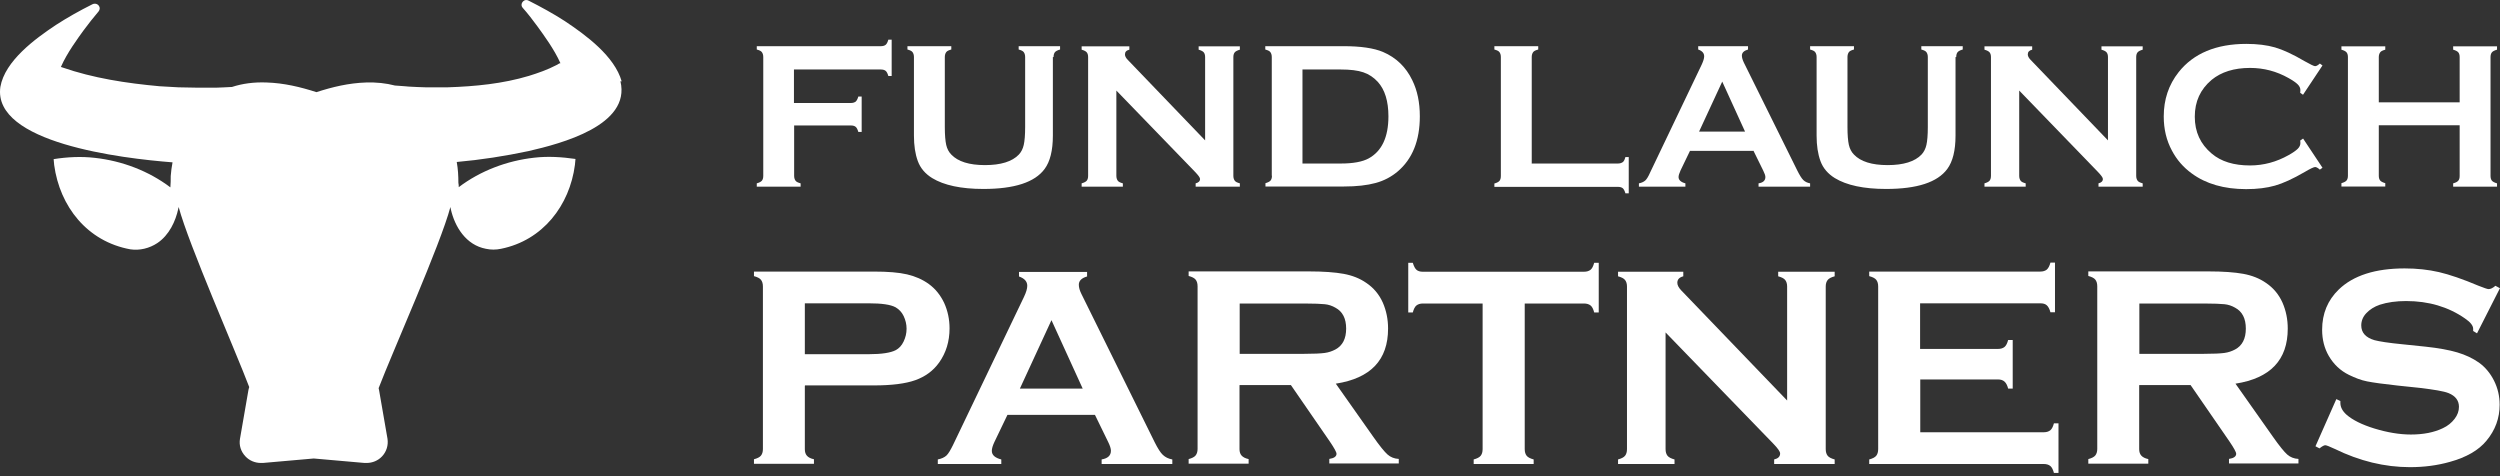 <svg width="189" height="36" viewBox="0 0 189 36" fill="none" xmlns="http://www.w3.org/2000/svg">
<rect x="0" y="0" width="189" height="36" fill="#333333" stroke="none"/>
<path d="M47 6.156C46.466 4.252 44.3 2.658 42.697 1.592C41.82 1.024 40.902 0.525 39.97 0.052C39.833 -0.029 39.669 -0.015 39.559 0.093C39.409 0.228 39.381 0.444 39.518 0.592C39.916 1.038 40.286 1.524 40.642 2.01C41.08 2.618 41.903 3.725 42.368 4.778C42.314 4.778 42.245 4.805 42.177 4.859L42.136 4.886L42.053 4.927C41.409 5.265 40.683 5.521 39.984 5.737C38.011 6.331 35.914 6.534 33.845 6.601C33.379 6.601 32.639 6.601 32.173 6.601C31.899 6.601 31.214 6.561 30.913 6.547C30.913 6.547 30.324 6.493 29.858 6.466C29.186 6.291 28.46 6.21 27.665 6.237C26.377 6.277 25.13 6.574 23.924 6.966C22.705 6.574 21.458 6.277 20.17 6.237C19.211 6.196 18.32 6.318 17.539 6.574C17.128 6.601 16.662 6.615 16.347 6.628C16.045 6.628 15.223 6.628 14.908 6.628C14.593 6.628 13.798 6.601 13.483 6.601C13.017 6.574 12.524 6.547 12.058 6.52C9.55 6.291 7.056 5.913 4.686 5.089C4.658 5.089 4.631 5.062 4.603 5.062C5.069 3.995 5.892 2.888 6.33 2.28C6.686 1.794 7.07 1.321 7.454 0.862C7.536 0.754 7.577 0.606 7.495 0.471C7.399 0.295 7.18 0.228 6.988 0.322C6.042 0.795 5.124 1.308 4.247 1.875C2.658 2.928 0.369 4.603 0.027 6.574C-0.576 10.801 9.194 11.976 13.044 12.273C12.976 12.611 12.935 12.962 12.907 13.313C12.907 13.596 12.907 13.88 12.88 14.164C11.236 12.921 9.235 12.165 7.18 11.935C6.138 11.814 5.083 11.868 4.055 12.03L4.096 12.476C4.521 15.608 6.59 18.255 9.852 18.849C10.564 18.957 11.304 18.768 11.893 18.377C12.784 17.783 13.277 16.729 13.483 15.757C13.483 15.73 13.483 15.69 13.51 15.662C14.264 18.485 17.854 26.641 18.841 29.261C18.813 29.328 18.813 29.396 18.786 29.463L18.142 33.177C18.06 33.663 18.21 34.136 18.553 34.5C18.854 34.824 19.279 35 19.731 35H19.868L23.719 34.662L27.569 35H27.706C28.159 35 28.583 34.824 28.885 34.5C29.227 34.136 29.364 33.65 29.296 33.177L28.652 29.463C28.652 29.463 28.625 29.382 28.625 29.342C29.639 26.682 33.297 18.498 34.051 15.649C34.051 15.703 34.078 15.743 34.078 15.798C34.38 17.148 35.229 18.525 36.737 18.809C37.107 18.89 37.49 18.89 37.874 18.809C41.039 18.174 43.067 15.527 43.465 12.462L43.506 12.017C42.464 11.868 41.423 11.8 40.382 11.922C38.326 12.152 36.325 12.908 34.681 14.15C34.681 14.042 34.681 13.934 34.654 13.826C34.654 13.299 34.626 12.773 34.53 12.246C36.353 12.084 38.175 11.8 39.957 11.422C42.423 10.855 47.712 9.478 46.904 6.142H46.931L47 6.156Z" fill="white"/>
<path d="M60.037 9.471V13.29C60.037 13.45 60.077 13.569 60.143 13.662C60.209 13.755 60.342 13.808 60.527 13.861V14.113H57.212V13.861C57.398 13.808 57.53 13.741 57.597 13.662C57.663 13.582 57.703 13.463 57.703 13.29V4.313C57.703 4.154 57.663 4.034 57.597 3.942C57.53 3.849 57.398 3.796 57.212 3.743V3.491H66.601C66.76 3.491 66.879 3.451 66.959 3.385C67.039 3.318 67.105 3.186 67.158 3H67.41V5.745H67.158C67.105 5.559 67.039 5.427 66.959 5.36C66.879 5.294 66.76 5.254 66.601 5.254H60.023V7.787H64.32C64.479 7.787 64.599 7.747 64.691 7.681C64.771 7.602 64.837 7.482 64.89 7.297H65.142V9.975H64.89C64.837 9.79 64.771 9.657 64.691 9.591C64.612 9.524 64.492 9.485 64.32 9.485H60.023L60.037 9.471Z" fill="white"/>
<path d="M79.597 4.313V10.254C79.597 11.381 79.385 12.216 78.974 12.773C78.231 13.781 76.693 14.285 74.345 14.285C72.661 14.285 71.362 14.007 70.473 13.463C69.956 13.145 69.585 12.72 69.386 12.177C69.187 11.633 69.094 10.996 69.094 10.254V4.313C69.094 4.154 69.054 4.034 68.988 3.942C68.922 3.849 68.789 3.796 68.603 3.743V3.491H71.919V3.743C71.733 3.796 71.6 3.849 71.534 3.942C71.468 4.034 71.428 4.154 71.428 4.313V9.604C71.428 10.214 71.468 10.665 71.534 10.957C71.6 11.248 71.733 11.5 71.919 11.686C72.423 12.216 73.271 12.482 74.465 12.482C75.658 12.482 76.52 12.216 77.024 11.686C77.21 11.487 77.329 11.248 77.395 10.957C77.462 10.665 77.501 10.214 77.501 9.604V4.313C77.501 4.154 77.462 4.034 77.395 3.942C77.329 3.849 77.197 3.796 77.011 3.743V3.491H80.141V3.743C79.955 3.796 79.822 3.862 79.756 3.942C79.69 4.021 79.65 4.14 79.65 4.313H79.597Z" fill="white"/>
<path d="M84.397 6.846V13.29C84.397 13.45 84.437 13.569 84.503 13.662C84.57 13.755 84.702 13.808 84.888 13.861V14.113H81.772V13.861C81.957 13.808 82.09 13.741 82.156 13.662C82.222 13.582 82.262 13.463 82.262 13.29V4.313C82.262 4.154 82.222 4.034 82.156 3.955C82.09 3.875 81.957 3.809 81.772 3.756V3.504H85.379V3.756C85.153 3.809 85.047 3.928 85.047 4.114C85.047 4.233 85.113 4.379 85.259 4.525L91.107 10.612V4.313C91.107 4.154 91.067 4.034 91.001 3.955C90.935 3.875 90.802 3.809 90.617 3.756V3.504H93.733V3.756C93.547 3.809 93.415 3.875 93.348 3.955C93.282 4.034 93.242 4.154 93.242 4.313V13.29C93.242 13.45 93.282 13.569 93.348 13.662C93.415 13.755 93.547 13.808 93.733 13.861V14.113H90.391V13.861C90.603 13.808 90.723 13.702 90.723 13.529C90.723 13.423 90.59 13.251 90.338 12.986L84.397 6.846Z" fill="white"/>
<path d="M96.146 13.29V4.313C96.146 4.154 96.107 4.034 96.04 3.942C95.974 3.849 95.841 3.796 95.656 3.743V3.491H101.57C102.87 3.491 103.864 3.637 104.554 3.928C105.548 4.353 106.291 5.069 106.768 6.063C107.153 6.846 107.339 7.747 107.339 8.795C107.339 10.625 106.782 12.018 105.655 12.972C105.177 13.37 104.633 13.662 103.997 13.834C103.36 14.007 102.565 14.1 101.583 14.1H95.669V13.848C95.855 13.794 95.987 13.728 96.054 13.649C96.12 13.569 96.16 13.45 96.16 13.277L96.146 13.29ZM98.467 12.362H101.371C102.3 12.362 103.002 12.23 103.466 11.978C104.461 11.434 104.965 10.373 104.965 8.795C104.965 7.655 104.7 6.779 104.156 6.183C103.851 5.851 103.493 5.612 103.069 5.467C102.644 5.321 102.074 5.254 101.371 5.254H98.467V12.362Z" fill="white"/>
<path d="M115.786 12.362H122.31C122.47 12.362 122.589 12.322 122.682 12.256C122.775 12.19 122.828 12.057 122.881 11.872H123.133V14.617H122.881C122.828 14.431 122.761 14.298 122.682 14.232C122.602 14.166 122.483 14.126 122.31 14.126H112.975V13.874C113.16 13.821 113.293 13.755 113.359 13.675C113.426 13.595 113.465 13.476 113.465 13.304V4.313C113.465 4.154 113.426 4.034 113.359 3.942C113.293 3.849 113.16 3.796 112.975 3.743V3.491H116.29V3.743C116.104 3.796 115.972 3.849 115.905 3.942C115.839 4.034 115.799 4.154 115.799 4.313V12.349L115.786 12.362Z" fill="white"/>
<path d="M132.588 11.408H127.761L127.045 12.893C126.952 13.105 126.899 13.264 126.899 13.383C126.899 13.609 127.071 13.768 127.416 13.861V14.113H123.902V13.861C124.114 13.821 124.273 13.741 124.379 13.649C124.485 13.556 124.618 13.344 124.75 13.039L128.649 4.883C128.769 4.618 128.835 4.419 128.835 4.26C128.835 4.021 128.689 3.849 128.384 3.743V3.491H132.15V3.743C131.845 3.835 131.686 3.981 131.686 4.207C131.686 4.353 131.739 4.525 131.832 4.724L135.876 12.893C136.049 13.238 136.195 13.476 136.327 13.609C136.46 13.741 136.632 13.821 136.844 13.861V14.113H132.946V13.861C133.291 13.808 133.463 13.649 133.463 13.383C133.463 13.277 133.41 13.118 133.304 12.906L132.574 11.421L132.588 11.408ZM131.925 9.949L130.201 6.169L128.45 9.949H131.911H131.925Z" fill="white"/>
<path d="M147.838 4.313V10.254C147.838 11.381 147.626 12.216 147.215 12.773C146.472 13.781 144.934 14.285 142.586 14.285C140.902 14.285 139.603 14.007 138.714 13.463C138.197 13.145 137.826 12.72 137.627 12.177C137.428 11.633 137.335 10.996 137.335 10.254V4.313C137.335 4.154 137.295 4.034 137.229 3.942C137.163 3.849 137.03 3.796 136.844 3.743V3.491H140.16V3.743C139.974 3.796 139.841 3.849 139.775 3.942C139.709 4.034 139.669 4.154 139.669 4.313V9.604C139.669 10.214 139.709 10.665 139.775 10.957C139.841 11.248 139.974 11.5 140.16 11.686C140.664 12.216 141.512 12.482 142.706 12.482C143.899 12.482 144.761 12.216 145.265 11.686C145.451 11.487 145.57 11.248 145.637 10.957C145.703 10.665 145.743 10.214 145.743 9.604V4.313C145.743 4.154 145.703 4.034 145.637 3.942C145.57 3.849 145.438 3.796 145.252 3.743V3.491H148.382V3.743C148.196 3.796 148.063 3.862 147.997 3.942C147.931 4.021 147.891 4.14 147.891 4.313H147.838Z" fill="white"/>
<path d="M152.652 6.846V13.29C152.652 13.45 152.691 13.569 152.758 13.662C152.824 13.755 152.957 13.808 153.142 13.861V14.113H150.026V13.861C150.212 13.808 150.344 13.741 150.41 13.662C150.477 13.582 150.517 13.463 150.517 13.29V4.313C150.517 4.154 150.477 4.034 150.41 3.955C150.344 3.875 150.212 3.809 150.026 3.756V3.504H153.633V3.756C153.407 3.809 153.301 3.928 153.301 4.114C153.301 4.233 153.368 4.379 153.514 4.525L159.362 10.612V4.313C159.362 4.154 159.322 4.034 159.256 3.955C159.189 3.875 159.057 3.809 158.871 3.756V3.504H161.987V3.756C161.802 3.809 161.669 3.875 161.603 3.955C161.536 4.034 161.497 4.154 161.497 4.313V13.29C161.497 13.45 161.536 13.569 161.603 13.662C161.669 13.755 161.802 13.808 161.987 13.861V14.113H158.646V13.861C158.858 13.808 158.977 13.702 158.977 13.529C158.977 13.423 158.844 13.251 158.592 12.986L152.652 6.846Z" fill="white"/>
<path d="M174.108 10.466L175.58 12.681L175.381 12.826C175.235 12.694 175.116 12.627 175.023 12.627C174.93 12.627 174.665 12.747 174.24 12.999C173.352 13.516 172.596 13.861 171.986 14.033C171.376 14.206 170.66 14.298 169.811 14.298C168.14 14.298 166.761 13.9 165.687 13.105C165.051 12.641 164.56 12.07 164.202 11.394C163.778 10.612 163.579 9.75 163.579 8.808C163.579 7.522 163.95 6.408 164.706 5.453C165.833 4.034 167.544 3.318 169.825 3.318C170.66 3.318 171.389 3.411 171.986 3.583C172.583 3.756 173.339 4.101 174.24 4.631C174.665 4.87 174.93 5.002 175.023 5.002C175.116 5.002 175.235 4.936 175.381 4.803L175.58 4.949L174.108 7.164L173.896 7.018C173.896 6.939 173.909 6.872 173.909 6.806C173.909 6.66 173.843 6.514 173.71 6.382C173.577 6.249 173.352 6.09 173.02 5.904C172.105 5.387 171.137 5.135 170.103 5.135C168.896 5.135 167.928 5.44 167.199 6.037C166.35 6.753 165.926 7.668 165.926 8.822C165.926 9.975 166.35 10.89 167.199 11.606C167.915 12.216 168.883 12.508 170.103 12.508C171.124 12.508 172.105 12.243 173.02 11.726C173.352 11.54 173.577 11.381 173.71 11.248C173.843 11.116 173.909 10.97 173.909 10.824C173.909 10.771 173.909 10.705 173.896 10.625L174.108 10.479V10.466Z" fill="white"/>
<path d="M185.95 9.471H179.837V13.29C179.837 13.45 179.876 13.569 179.943 13.649C180.009 13.728 180.142 13.794 180.327 13.848V14.1H177.012V13.848C177.198 13.794 177.33 13.728 177.397 13.649C177.463 13.569 177.503 13.45 177.503 13.29V4.313C177.503 4.154 177.463 4.034 177.397 3.955C177.33 3.875 177.198 3.809 177.012 3.756V3.504H180.327V3.756C180.142 3.809 180.009 3.862 179.943 3.955C179.876 4.048 179.837 4.167 179.837 4.313V7.734H185.95V4.313C185.95 4.154 185.91 4.034 185.844 3.955C185.778 3.875 185.645 3.809 185.459 3.756V3.504H188.775V3.756C188.589 3.809 188.456 3.875 188.39 3.955C188.324 4.034 188.284 4.154 188.284 4.313V13.304C188.284 13.463 188.324 13.582 188.39 13.662C188.456 13.741 188.589 13.808 188.775 13.861V14.113H185.459V13.861C185.645 13.808 185.764 13.755 185.844 13.662C185.923 13.569 185.95 13.45 185.95 13.304V9.485V9.471Z" fill="white"/>
<path d="M60.846 29.177V33.964C60.846 34.177 60.899 34.336 61.005 34.455C61.111 34.574 61.283 34.667 61.535 34.72V35.065H57V34.72C57.252 34.654 57.438 34.561 57.53 34.442C57.623 34.322 57.676 34.163 57.676 33.951V21.658C57.676 21.433 57.623 21.274 57.53 21.154C57.438 21.035 57.252 20.942 57 20.876V20.531H66.057C67.118 20.531 67.954 20.597 68.577 20.743C69.2 20.889 69.744 21.128 70.221 21.473C70.712 21.831 71.096 22.308 71.375 22.892C71.653 23.502 71.786 24.151 71.786 24.828C71.786 25.809 71.521 26.671 71.004 27.4C70.553 28.037 69.943 28.474 69.2 28.74C68.457 29.005 67.41 29.137 66.07 29.137H60.859L60.846 29.177ZM60.846 26.777H65.686C66.654 26.777 67.33 26.671 67.715 26.472C67.967 26.339 68.166 26.127 68.312 25.822C68.457 25.517 68.537 25.199 68.537 24.854C68.537 24.509 68.457 24.191 68.312 23.886C68.166 23.581 67.954 23.382 67.715 23.236C67.33 23.024 66.654 22.931 65.686 22.931H60.846V26.777Z" fill="white"/>
<path d="M82.766 31.365H76.162L75.181 33.407C75.048 33.686 74.982 33.911 74.982 34.084C74.982 34.402 75.221 34.614 75.698 34.734V35.078H70.898V34.734C71.176 34.681 71.401 34.575 71.547 34.442C71.693 34.309 71.866 34.017 72.065 33.606L77.409 22.454C77.581 22.096 77.661 21.817 77.661 21.605C77.661 21.274 77.448 21.048 77.037 20.902V20.558H82.183V20.902C81.758 21.022 81.559 21.234 81.559 21.526C81.559 21.738 81.626 21.963 81.758 22.229L87.288 33.421C87.527 33.898 87.726 34.216 87.912 34.389C88.097 34.561 88.323 34.681 88.627 34.734V35.078H83.283V34.734C83.748 34.654 83.986 34.442 83.986 34.071C83.986 33.925 83.92 33.699 83.774 33.407L82.779 31.365H82.766ZM81.851 29.376L79.491 24.204L77.104 29.376H81.851Z" fill="white"/>
<path d="M93.706 29.137V33.951C93.706 34.163 93.759 34.322 93.865 34.442C93.972 34.561 94.144 34.654 94.396 34.707V35.052H89.861V34.707C90.113 34.641 90.298 34.548 90.391 34.429C90.484 34.309 90.537 34.15 90.537 33.938V21.645C90.537 21.419 90.484 21.26 90.391 21.141C90.298 21.022 90.113 20.929 89.861 20.863V20.518H98.945C100.045 20.518 100.934 20.584 101.583 20.703C102.233 20.823 102.803 21.048 103.281 21.38C103.838 21.751 104.262 22.255 104.541 22.878C104.806 23.488 104.938 24.138 104.938 24.841C104.938 27.215 103.626 28.594 100.987 29.005L103.811 33.01C104.302 33.712 104.673 34.163 104.899 34.362C105.124 34.561 105.416 34.681 105.747 34.694V35.039H100.496V34.694C100.854 34.641 101.04 34.508 101.04 34.309C101.04 34.177 100.867 33.872 100.536 33.381L97.592 29.111H93.72L93.706 29.137ZM93.706 26.75H98.6C99.329 26.75 99.833 26.724 100.138 26.684C100.443 26.644 100.708 26.552 100.96 26.419C101.504 26.127 101.769 25.597 101.769 24.841C101.769 24.085 101.504 23.555 100.96 23.263C100.708 23.117 100.43 23.024 100.151 22.998C99.873 22.971 99.356 22.945 98.613 22.945H93.72V26.75H93.706Z" fill="white"/>
<path d="M115.269 22.945V33.951C115.269 34.177 115.322 34.336 115.415 34.455C115.508 34.574 115.693 34.667 115.945 34.734V35.078H111.41V34.734C111.662 34.667 111.847 34.574 111.94 34.455C112.033 34.336 112.086 34.177 112.086 33.951V22.945H107.577C107.365 22.945 107.206 22.998 107.087 23.09C106.967 23.183 106.875 23.369 106.808 23.621H106.464V19.868H106.808C106.888 20.133 106.981 20.306 107.087 20.398C107.193 20.491 107.352 20.544 107.564 20.544H119.738C119.963 20.544 120.122 20.491 120.242 20.398C120.361 20.306 120.454 20.12 120.52 19.868H120.865V23.621H120.52C120.454 23.356 120.361 23.183 120.242 23.09C120.122 22.998 119.963 22.945 119.738 22.945H115.242H115.269Z" fill="white"/>
<path d="M125.917 25.119V33.951C125.917 34.177 125.971 34.336 126.063 34.455C126.156 34.574 126.342 34.667 126.594 34.734V35.078H122.324V34.734C122.576 34.667 122.761 34.574 122.854 34.455C122.947 34.336 123 34.177 123 33.951V21.658C123 21.446 122.947 21.287 122.854 21.168C122.761 21.048 122.576 20.955 122.324 20.889V20.544H127.257V20.889C126.952 20.969 126.806 21.128 126.806 21.38C126.806 21.552 126.899 21.738 127.098 21.95L135.107 30.278V21.658C135.107 21.446 135.054 21.287 134.961 21.168C134.869 21.048 134.683 20.955 134.431 20.889V20.544H138.701V20.889C138.449 20.955 138.263 21.048 138.171 21.168C138.078 21.287 138.025 21.446 138.025 21.658V33.951C138.025 34.177 138.078 34.336 138.171 34.455C138.263 34.574 138.449 34.667 138.701 34.734V35.078H134.126V34.734C134.418 34.667 134.577 34.521 134.577 34.283C134.577 34.137 134.405 33.898 134.06 33.54L125.917 25.133V25.119Z" fill="white"/>
<path d="M145.172 28.7V32.678H154.508C154.72 32.678 154.879 32.625 154.999 32.532C155.118 32.439 155.211 32.254 155.277 32.002H155.622V35.755H155.277C155.211 35.503 155.118 35.317 154.999 35.224C154.879 35.131 154.72 35.078 154.508 35.078H141.313V34.734C141.565 34.667 141.751 34.574 141.844 34.455C141.937 34.336 141.99 34.177 141.99 33.951V21.658C141.99 21.433 141.937 21.274 141.844 21.154C141.751 21.035 141.565 20.942 141.313 20.876V20.531H154.243C154.455 20.531 154.614 20.478 154.734 20.385C154.853 20.279 154.946 20.107 155.012 19.855H155.357V23.608H155.012C154.946 23.356 154.853 23.183 154.734 23.077C154.614 22.971 154.455 22.931 154.243 22.931H145.159V26.379H151.047C151.259 26.379 151.418 26.326 151.538 26.233C151.657 26.14 151.75 25.955 151.816 25.703H152.161V29.376H151.816C151.75 29.124 151.657 28.952 151.538 28.846C151.418 28.74 151.259 28.686 151.047 28.686H145.159L145.172 28.7Z" fill="white"/>
<path d="M161.722 29.137V33.951C161.722 34.163 161.775 34.322 161.881 34.442C161.987 34.561 162.16 34.654 162.412 34.707V35.052H157.876V34.707C158.128 34.641 158.314 34.548 158.407 34.429C158.5 34.309 158.553 34.15 158.553 33.938V21.645C158.553 21.419 158.5 21.26 158.407 21.141C158.314 21.022 158.128 20.929 157.876 20.863V20.518H166.96C168.061 20.518 168.949 20.584 169.599 20.703C170.249 20.823 170.819 21.048 171.297 21.38C171.854 21.751 172.278 22.255 172.556 22.878C172.822 23.488 172.954 24.138 172.954 24.841C172.954 27.215 171.641 28.594 169.002 29.005L171.827 33.01C172.318 33.712 172.689 34.163 172.914 34.362C173.14 34.561 173.432 34.681 173.763 34.694V35.039H168.512V34.694C168.87 34.641 169.055 34.508 169.055 34.309C169.055 34.177 168.883 33.872 168.552 33.381L165.608 29.111H161.735L161.722 29.137ZM161.722 26.75H166.615C167.345 26.75 167.849 26.724 168.154 26.684C168.459 26.644 168.724 26.552 168.976 26.419C169.52 26.127 169.785 25.597 169.785 24.841C169.785 24.085 169.52 23.555 168.976 23.263C168.724 23.117 168.445 23.024 168.167 22.998C167.889 22.971 167.371 22.945 166.629 22.945H161.735V26.75H161.722Z" fill="white"/>
<path d="M189 21.778L187.263 25.199L186.971 25.026C186.971 24.96 186.971 24.894 186.971 24.854C186.971 24.615 186.759 24.35 186.348 24.072C185.088 23.197 183.603 22.759 181.905 22.759C181.149 22.759 180.486 22.852 179.916 23.037C179.492 23.183 179.16 23.395 178.895 23.674C178.63 23.952 178.511 24.271 178.511 24.602C178.511 25.146 178.842 25.517 179.505 25.716C179.85 25.809 180.579 25.928 181.693 26.034L183.364 26.207C184.359 26.313 185.154 26.459 185.778 26.644C186.401 26.83 186.931 27.082 187.409 27.413C187.886 27.758 188.271 28.222 188.549 28.779C188.828 29.336 188.973 29.946 188.973 30.596C188.973 31.617 188.642 32.519 187.979 33.315C187.382 34.044 186.454 34.574 185.207 34.919C184.266 35.184 183.271 35.317 182.197 35.317C180.274 35.317 178.378 34.853 176.508 33.938C176.11 33.752 175.872 33.659 175.792 33.659C175.699 33.659 175.553 33.739 175.354 33.898L175.049 33.739L176.627 30.172L176.932 30.318V30.45C176.932 30.768 177.078 31.06 177.383 31.339C177.848 31.75 178.564 32.108 179.518 32.4C180.473 32.691 181.401 32.85 182.263 32.85C183.205 32.85 184.014 32.691 184.677 32.373C185.048 32.201 185.34 31.962 185.565 31.67C185.791 31.378 185.897 31.073 185.897 30.755C185.897 30.278 185.632 29.933 185.115 29.721C184.756 29.575 184.027 29.456 182.926 29.323L181.282 29.151C180.181 29.031 179.412 28.925 178.948 28.832C178.484 28.74 178.046 28.567 177.582 28.342C176.932 28.023 176.429 27.546 176.057 26.91C175.726 26.339 175.553 25.676 175.553 24.934C175.553 23.7 175.978 22.693 176.813 21.884C177.914 20.823 179.585 20.292 181.786 20.292C182.714 20.292 183.576 20.385 184.385 20.571C185.181 20.756 186.189 21.101 187.382 21.605C187.793 21.764 188.045 21.857 188.138 21.857C188.284 21.857 188.456 21.778 188.655 21.605L188.947 21.764L189 21.778Z" fill="white"/>
</svg>
